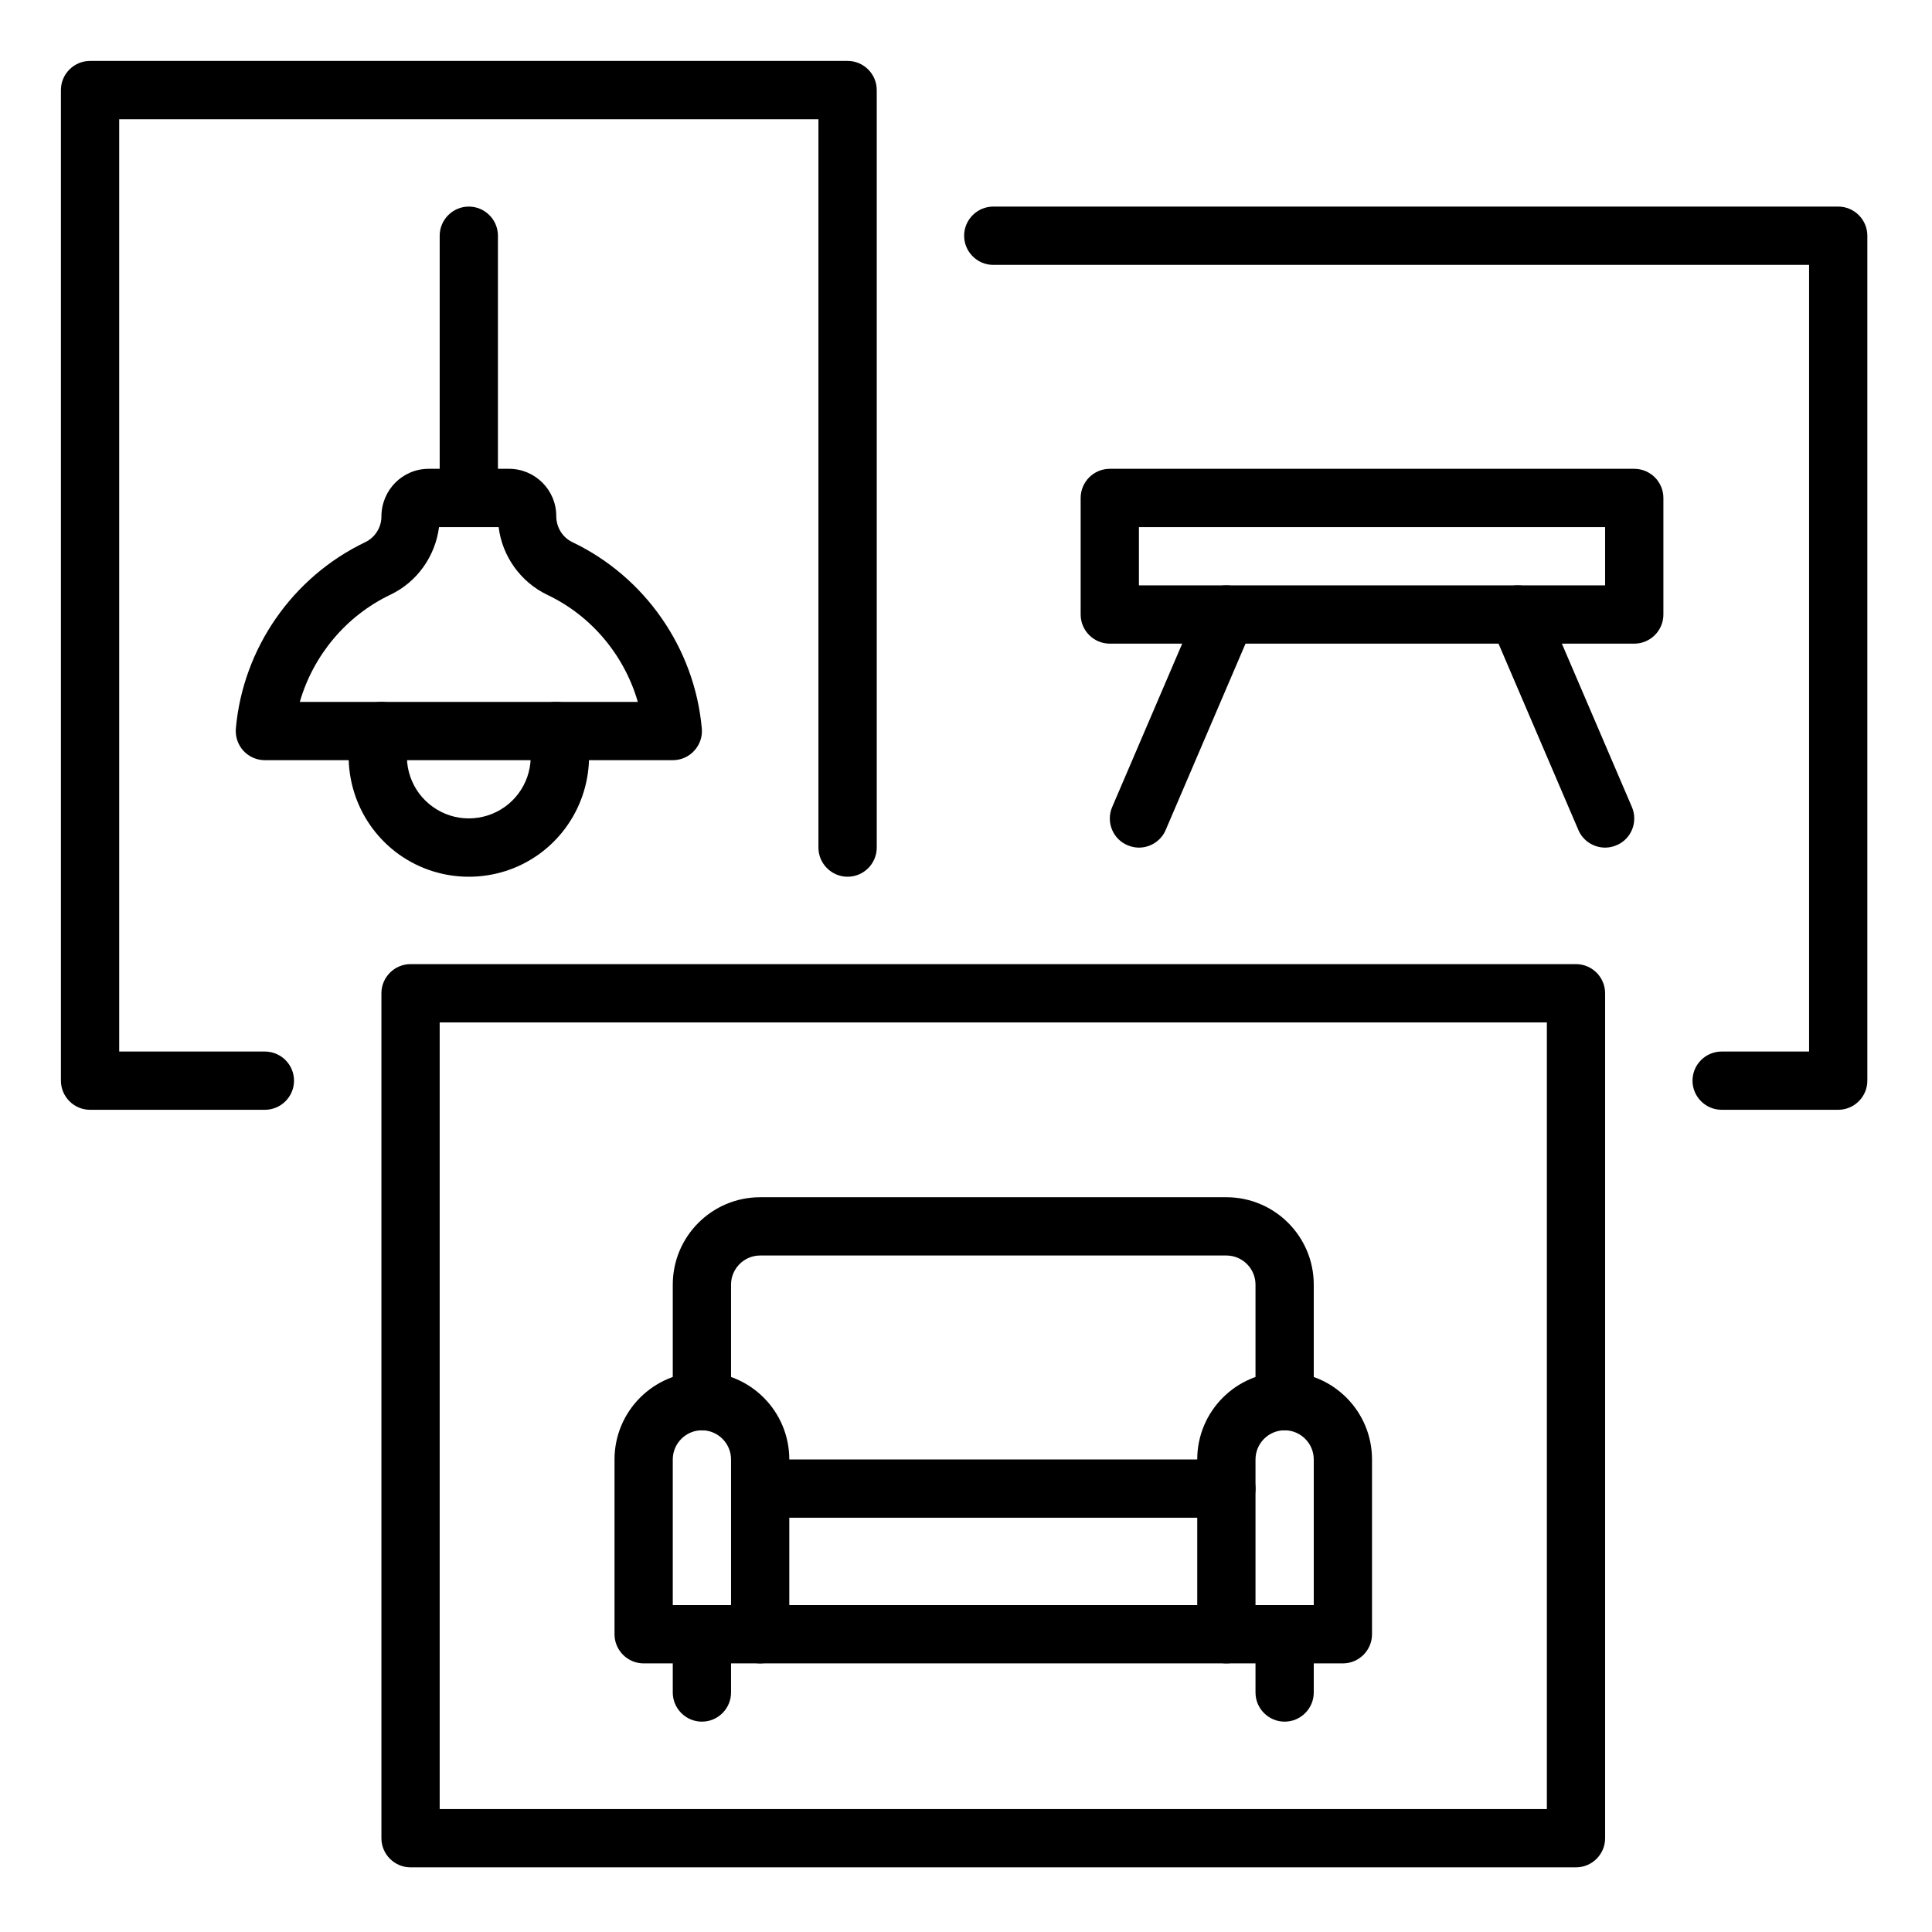 <?xml version="1.0" encoding="UTF-8"?> <svg xmlns="http://www.w3.org/2000/svg" xmlns:xlink="http://www.w3.org/1999/xlink" width="200" zoomAndPan="magnify" viewBox="0 0 150 150" height="200" preserveAspectRatio="xMidYMid meet" version="1.0"><defs><clipPath id="33f25a88fd"><path d="M 29 74 L 125 74 L 125 144.98 L 29 144.98 Z M 29 74 " clip-rule="nonzero"></path></clipPath><clipPath id="2dd77134ce"><path d="M 74 16 L 144.98 16 L 144.98 87 L 74 87 Z M 74 16 " clip-rule="nonzero"></path></clipPath><clipPath id="e1c6f870b9"><path d="M 4.73 4.73 L 69 4.73 L 69 87 L 4.73 87 Z M 4.73 4.73 " clip-rule="nonzero"></path></clipPath></defs><path fill="#000000" d="M 97.477 124.621 L 102 124.621 L 102 113.312 C 102 112.066 100.984 111.047 99.738 111.047 C 98.492 111.047 97.477 112.066 97.477 113.312 Z M 104.262 129.145 L 95.215 129.145 C 93.969 129.145 92.953 128.129 92.953 126.883 L 92.953 113.312 C 92.953 109.562 95.992 106.523 99.738 106.523 C 103.484 106.523 106.523 109.562 106.523 113.312 L 106.523 126.883 C 106.523 128.129 105.508 129.145 104.262 129.145 " fill-opacity="1" fill-rule="nonzero"></path><path fill="#000000" d="M 52.234 124.621 L 56.758 124.621 L 56.758 113.312 C 56.758 112.066 55.742 111.047 54.496 111.047 C 53.25 111.047 52.234 112.066 52.234 113.312 Z M 59.02 129.145 L 49.973 129.145 C 48.727 129.145 47.711 128.129 47.711 126.883 L 47.711 113.312 C 47.711 109.562 50.75 106.523 54.496 106.523 C 58.242 106.523 61.281 109.562 61.281 113.312 L 61.281 126.883 C 61.281 128.129 60.266 129.145 59.02 129.145 " fill-opacity="1" fill-rule="nonzero"></path><path fill="#000000" d="M 99.738 111.047 C 98.492 111.047 97.477 110.031 97.477 108.785 L 97.477 99.738 C 97.477 98.492 96.461 97.477 95.215 97.477 L 59.02 97.477 C 57.773 97.477 56.758 98.492 56.758 99.738 L 56.758 108.785 C 56.758 110.031 55.742 111.047 54.496 111.047 C 53.25 111.047 52.234 110.031 52.234 108.785 L 52.234 99.738 C 52.234 95.992 55.273 92.953 59.02 92.953 L 95.215 92.953 C 98.961 92.953 102 95.992 102 99.738 L 102 108.785 C 102 110.031 100.984 111.047 99.738 111.047 " fill-opacity="1" fill-rule="nonzero"></path><path fill="#000000" d="M 99.738 133.668 C 98.492 133.668 97.477 132.652 97.477 131.406 L 97.477 126.883 C 97.477 125.637 98.492 124.621 99.738 124.621 C 100.984 124.621 102 125.637 102 126.883 L 102 131.406 C 102 132.652 100.984 133.668 99.738 133.668 " fill-opacity="1" fill-rule="nonzero"></path><path fill="#000000" d="M 54.496 133.668 C 53.25 133.668 52.234 132.652 52.234 131.406 L 52.234 126.883 C 52.234 125.637 53.25 124.621 54.496 124.621 C 55.742 124.621 56.758 125.637 56.758 126.883 L 56.758 131.406 C 56.758 132.652 55.742 133.668 54.496 133.668 " fill-opacity="1" fill-rule="nonzero"></path><path fill="#000000" d="M 95.215 129.145 L 59.02 129.145 C 57.773 129.145 56.758 128.129 56.758 126.883 C 56.758 125.637 57.773 124.621 59.02 124.621 L 95.215 124.621 C 96.461 124.621 97.477 125.637 97.477 126.883 C 97.477 128.129 96.461 129.145 95.215 129.145 " fill-opacity="1" fill-rule="nonzero"></path><path fill="#000000" d="M 95.215 117.836 L 59.02 117.836 C 57.773 117.836 56.758 116.82 56.758 115.574 C 56.758 114.328 57.773 113.312 59.02 113.312 L 95.215 113.312 C 96.461 113.312 97.477 114.328 97.477 115.574 C 97.477 116.82 96.461 117.836 95.215 117.836 " fill-opacity="1" fill-rule="nonzero"></path><g clip-path="url(#33f25a88fd)"><path fill="#000000" d="M 34.137 140.457 L 120.098 140.457 L 120.098 79.379 L 34.137 79.379 Z M 122.359 144.98 L 31.875 144.98 C 30.629 144.98 29.613 143.965 29.613 142.719 L 29.613 77.117 C 29.613 75.871 30.629 74.855 31.875 74.855 L 122.359 74.855 C 123.605 74.855 124.621 75.871 124.621 77.117 L 124.621 142.719 C 124.621 143.965 123.605 144.98 122.359 144.98 " fill-opacity="1" fill-rule="nonzero"></path></g><path fill="#000000" d="M 88.426 45.449 L 124.621 45.449 L 124.621 40.922 L 88.426 40.922 Z M 126.883 49.973 L 86.164 49.973 C 84.918 49.973 83.902 48.957 83.902 47.711 L 83.902 38.66 C 83.902 37.414 84.918 36.398 86.164 36.398 L 126.883 36.398 C 128.129 36.398 129.145 37.414 129.145 38.66 L 129.145 47.711 C 129.145 48.957 128.129 49.973 126.883 49.973 " fill-opacity="1" fill-rule="nonzero"></path><path fill="#000000" d="M 124.621 65.809 C 123.746 65.809 122.906 65.293 122.543 64.438 L 115.758 48.602 C 115.262 47.453 115.793 46.121 116.941 45.633 C 118.082 45.137 119.426 45.668 119.91 46.816 L 126.699 62.652 C 127.191 63.801 126.664 65.137 125.516 65.621 C 125.223 65.746 124.922 65.809 124.621 65.809 " fill-opacity="1" fill-rule="nonzero"></path><path fill="#000000" d="M 88.426 65.809 C 88.129 65.809 87.828 65.746 87.535 65.621 C 86.387 65.137 85.855 63.801 86.352 62.652 L 93.137 46.816 C 93.625 45.668 94.965 45.137 96.105 45.633 C 97.254 46.121 97.785 47.453 97.289 48.602 L 90.504 64.438 C 90.141 65.293 89.301 65.809 88.426 65.809 " fill-opacity="1" fill-rule="nonzero"></path><g clip-path="url(#2dd77134ce)"><path fill="#000000" d="M 142.719 86.164 L 133.668 86.164 C 132.422 86.164 131.406 85.148 131.406 83.902 C 131.406 82.656 132.422 81.641 133.668 81.641 L 140.457 81.641 L 140.457 20.566 L 77.117 20.566 C 75.871 20.566 74.855 19.547 74.855 18.301 C 74.855 17.059 75.871 16.039 77.117 16.039 L 142.719 16.039 C 143.965 16.039 144.98 17.059 144.98 18.301 L 144.98 83.902 C 144.98 85.148 143.965 86.164 142.719 86.164 " fill-opacity="1" fill-rule="nonzero"></path></g><path fill="#000000" d="M 39.52 40.922 L 39.535 40.922 Z M 23.277 54.496 L 49.52 54.496 C 48.48 50.891 45.934 47.816 42.488 46.18 C 40.41 45.184 38.988 43.176 38.715 40.922 L 34.086 40.922 C 33.793 43.195 32.379 45.191 30.312 46.172 C 26.863 47.816 24.32 50.891 23.277 54.496 Z M 52.234 59.02 L 20.566 59.02 C 19.93 59.02 19.32 58.754 18.895 58.285 C 18.469 57.82 18.258 57.191 18.312 56.555 C 18.867 50.324 22.723 44.785 28.367 42.09 C 29.117 41.727 29.613 40.949 29.613 40.109 C 29.613 38.043 31.258 36.398 33.281 36.398 L 39.52 36.398 C 41.543 36.398 43.188 38.043 43.188 40.066 C 43.188 40.949 43.68 41.727 44.434 42.09 C 50.078 44.785 53.93 50.324 54.488 56.555 C 54.551 57.191 54.328 57.82 53.902 58.285 C 53.473 58.754 52.871 59.02 52.234 59.02 " fill-opacity="1" fill-rule="nonzero"></path><path fill="#000000" d="M 36.398 68.07 C 34.5 68.07 32.609 67.496 30.992 66.348 C 27.758 64.039 26.336 59.938 27.438 56.121 C 27.793 54.93 29.039 54.23 30.25 54.586 C 31.441 54.938 32.133 56.191 31.785 57.395 C 31.211 59.355 31.945 61.469 33.617 62.652 C 35.277 63.836 37.512 63.836 39.184 62.652 C 40.852 61.469 41.586 59.355 41.012 57.395 C 40.668 56.191 41.355 54.938 42.551 54.586 C 43.762 54.23 45.008 54.93 45.359 56.121 C 46.473 59.938 45.043 64.039 41.809 66.348 C 40.191 67.496 38.301 68.07 36.398 68.07 " fill-opacity="1" fill-rule="nonzero"></path><path fill="#000000" d="M 36.398 40.922 C 35.152 40.922 34.137 39.906 34.137 38.66 L 34.137 18.301 C 34.137 17.059 35.152 16.039 36.398 16.039 C 37.645 16.039 38.66 17.059 38.66 18.301 L 38.66 38.66 C 38.66 39.906 37.645 40.922 36.398 40.922 " fill-opacity="1" fill-rule="nonzero"></path><g clip-path="url(#e1c6f870b9)"><path fill="#000000" d="M 20.566 86.164 L 6.992 86.164 C 5.746 86.164 4.73 85.148 4.73 83.902 L 4.73 6.992 C 4.73 5.746 5.746 4.73 6.992 4.73 L 65.809 4.73 C 67.051 4.73 68.07 5.746 68.07 6.992 L 68.07 65.809 C 68.07 67.051 67.051 68.07 65.809 68.07 C 64.562 68.07 63.543 67.051 63.543 65.809 L 63.543 9.254 L 9.254 9.254 L 9.254 81.641 L 20.566 81.641 C 21.812 81.641 22.828 82.656 22.828 83.902 C 22.828 85.148 21.812 86.164 20.566 86.164 " fill-opacity="1" fill-rule="nonzero"></path></g></svg> 